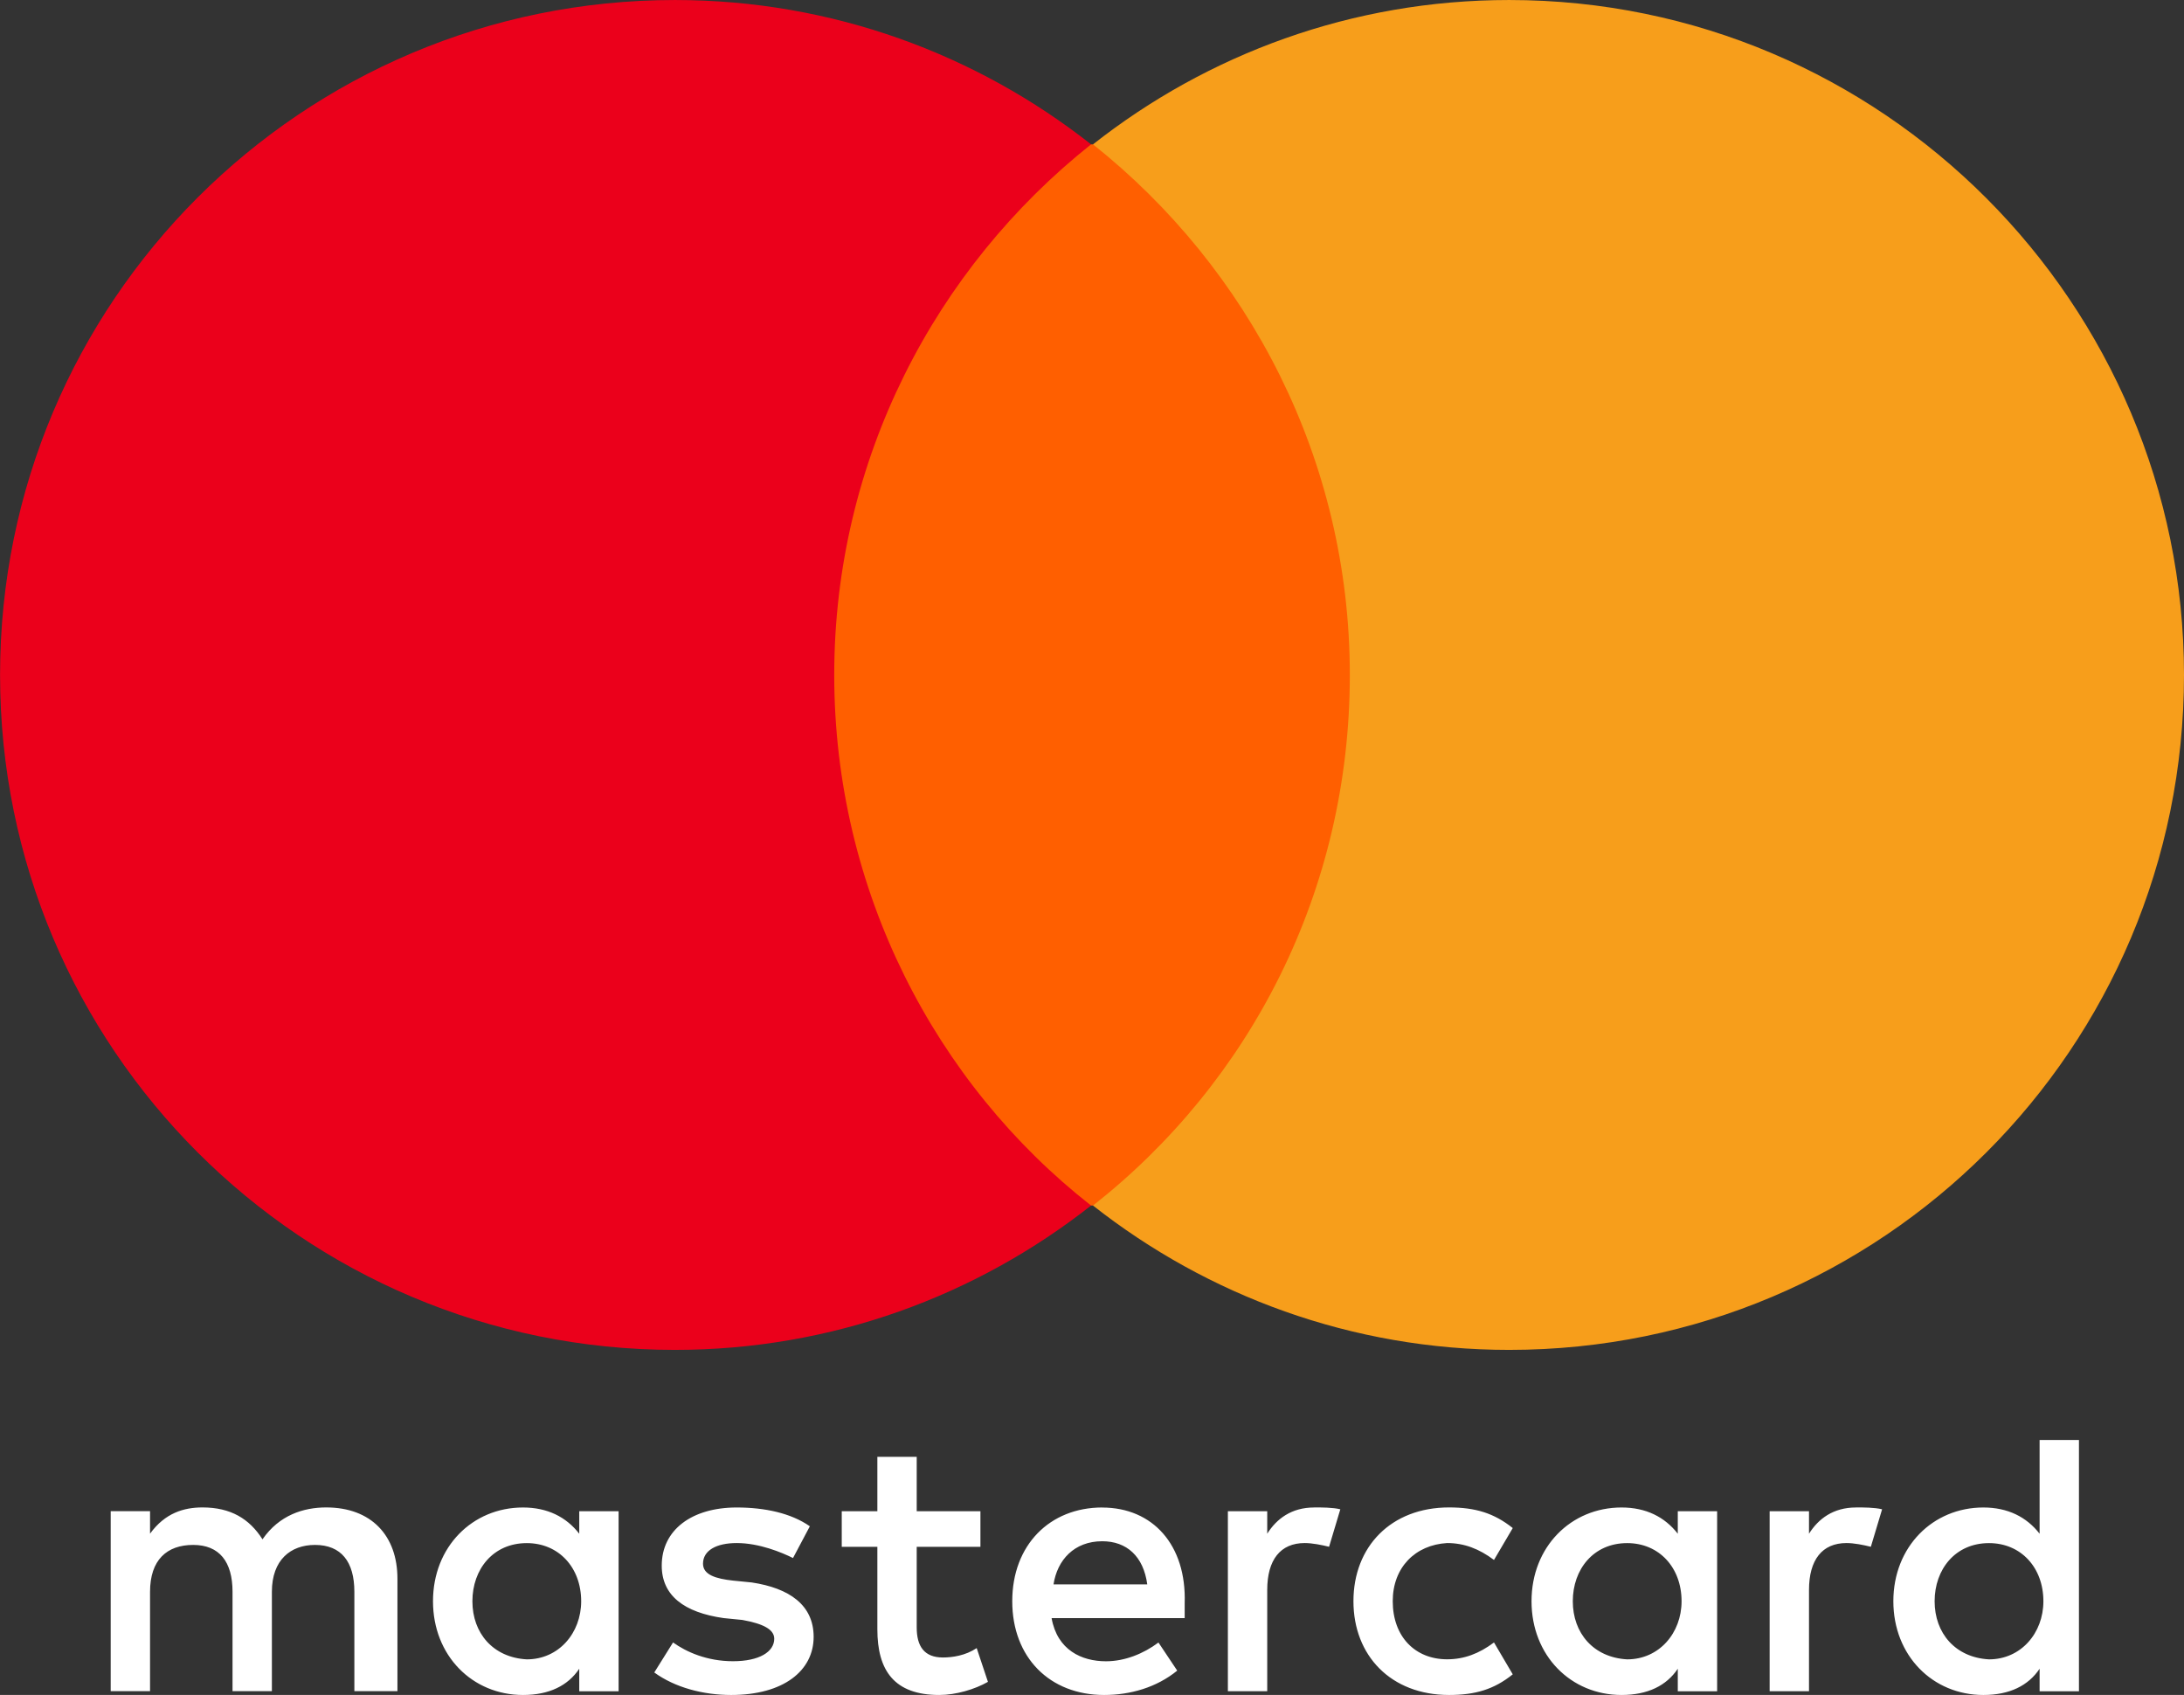 <?xml version="1.0" encoding="UTF-8"?> <!-- Creator: CorelDRAW 2020 (64-Bit) --> <svg xmlns="http://www.w3.org/2000/svg" xmlns:xlink="http://www.w3.org/1999/xlink" xmlns:xodm="http://www.corel.com/coreldraw/odm/2003" xmlns:dc="http://purl.org/dc/elements/1.1/" xmlns:cc="http://creativecommons.org/ns#" xmlns:rdf="http://www.w3.org/1999/02/22-rdf-syntax-ns#" xmlns:svg="http://www.w3.org/2000/svg" xmlns:sodipodi="http://sodipodi.sourceforge.net/DTD/sodipodi-0.dtd" xmlns:inkscape="http://www.inkscape.org/namespaces/inkscape" xml:space="preserve" width="45.722mm" height="35.479mm" style="shape-rendering:geometricPrecision; text-rendering:geometricPrecision; image-rendering:optimizeQuality; fill-rule:evenodd; clip-rule:evenodd" viewBox="0 0 386.31 299.76" inkscape:version="0.91 r13725" sodipodi:docname="MasterCard 2016.svg"><rect x="0" y="0" width="386.31" height="299.76" fill="#333333" stroke="none"/> <defs> <style type="text/css"> <![CDATA[ .fil2 {fill:#EB001B;fill-rule:nonzero} .fil3 {fill:#F79E1B;fill-rule:nonzero} .fil1 {fill:#FF5F00;fill-rule:nonzero} .fil0 {fill:white;fill-rule:nonzero} ]]> </style> </defs> <g id="Слой_x0020_1">  <g id="_2809865654176"> <g id="layer1"> <g id="g13"> <g id="g15"> <path id="XMLID_1775_" class="fil0" d="M70.3 299.1l0 -19.9c0,-7.63 -4.64,-12.6 -12.6,-12.6 -3.98,0 -8.29,1.33 -11.27,5.64 -2.32,-3.65 -5.64,-5.64 -10.61,-5.64 -3.32,0 -6.63,0.99 -9.28,4.64l0 -3.98 -6.96 0 0 31.83 6.96 0 0 -17.57c0,-5.64 2.98,-8.29 7.63,-8.29 4.64,0 6.96,2.98 6.96,8.29l0 17.57 6.96 0 0 -17.57c0,-5.64 3.32,-8.29 7.63,-8.29 4.64,0 6.96,2.98 6.96,8.29l0 17.57 7.63 0 0 0zm103.12 -31.83l-11.27 0 0 -9.62 -6.96 0 0 9.62 -6.3 0 0 6.3 6.3 0 0 14.59c0,7.29 2.99,11.61 10.94,11.61 2.98,0 6.3,-1 8.62,-2.32l-1.99 -5.97c-1.99,1.33 -4.31,1.66 -5.97,1.66 -3.32,0 -4.64,-1.99 -4.64,-5.31l0 -14.26 11.27 0 0 -6.3 0 0zm59.02 -0.66c-3.98,0 -6.63,1.99 -8.29,4.64l0 -3.98 -6.96 0 0 31.83 6.96 0 0 -17.91c0,-5.31 2.32,-8.29 6.63,-8.29 1.33,0 2.98,0.33 4.31,0.66l1.99 -6.63c-1.33,-0.33 -3.32,-0.33 -4.64,-0.33l0 0 0 0zm-89.2 3.32c-3.32,-2.32 -7.96,-3.32 -12.93,-3.32 -7.96,0 -13.26,3.98 -13.26,10.28 0,5.31 3.98,8.29 10.94,9.28l3.32 0.33c3.65,0.66 5.64,1.66 5.64,3.32 0,2.32 -2.65,3.98 -7.29,3.98 -4.64,0 -8.29,-1.66 -10.61,-3.32l-3.32 5.31c3.65,2.65 8.62,3.98 13.6,3.98 9.28,0 14.59,-4.31 14.59,-10.28 0,-5.64 -4.31,-8.62 -10.94,-9.62l-3.32 -0.33c-2.99,-0.33 -5.31,-1 -5.31,-2.99 0,-2.32 2.32,-3.65 5.97,-3.65 3.98,0 7.96,1.66 9.95,2.65l2.99 -5.64 0 0zm185.03 -3.32c-3.98,0 -6.63,1.99 -8.29,4.64l0 -3.98 -6.96 0 0 31.83 6.96 0 0 -17.91c0,-5.31 2.32,-8.29 6.63,-8.29 1.33,0 2.99,0.33 4.31,0.66l1.99 -6.63c-1.33,-0.33 -3.32,-0.33 -4.64,-0.33l0 0 0 0zm-88.87 16.58c0,9.62 6.63,16.58 16.91,16.58 4.64,0 7.96,-0.99 11.27,-3.65l-3.32 -5.64c-2.65,1.99 -5.31,2.98 -8.29,2.98 -5.64,0 -9.62,-3.98 -9.62,-10.28 0,-5.97 3.98,-9.95 9.62,-10.28 2.99,0 5.64,1 8.29,2.99l3.32 -5.64c-3.32,-2.65 -6.63,-3.65 -11.27,-3.65 -10.28,0 -16.91,6.96 -16.91,16.58l0 0zm64.33 0l0 -15.92 -6.96 0 0 3.98c-2.32,-2.98 -5.64,-4.64 -9.95,-4.64 -8.95,0 -15.92,6.96 -15.92,16.58 0,9.62 6.96,16.58 15.92,16.58 4.64,0 7.96,-1.66 9.95,-4.64l0 3.98 6.96 0 0 -15.92 0 0zm-25.53 0c0,-5.64 3.65,-10.28 9.62,-10.28 5.64,0 9.62,4.31 9.62,10.28 0,5.64 -3.98,10.28 -9.62,10.28 -5.97,-0.33 -9.62,-4.64 -9.62,-10.28l0 0zm-83.23 -16.58c-9.28,0 -15.92,6.63 -15.92,16.58 0,9.95 6.63,16.58 16.25,16.58 4.64,0 9.28,-1.33 12.93,-4.31l-3.32 -4.97c-2.65,1.99 -5.97,3.32 -9.28,3.32 -4.31,0 -8.62,-1.99 -9.62,-7.63l23.54 0c0,-1 0,-1.66 0,-2.65 0.33,-10.28 -5.64,-16.91 -14.59,-16.91l0 0 0 0zm0 5.97c4.31,0 7.29,2.65 7.96,7.63l-16.58 0c0.66,-4.31 3.65,-7.63 8.62,-7.63l0 0zm172.76 10.61l0 -28.52 -6.96 0 0 16.58c-2.32,-2.98 -5.64,-4.64 -9.95,-4.64 -8.95,0 -15.92,6.96 -15.92,16.58 0,9.62 6.96,16.58 15.92,16.58 4.64,0 7.96,-1.66 9.95,-4.64l0 3.98 6.96 0 0 -15.92 0 0zm-25.53 0c0,-5.64 3.65,-10.28 9.62,-10.28 5.64,0 9.62,4.31 9.62,10.28 0,5.64 -3.98,10.28 -9.62,10.28 -5.97,-0.33 -9.62,-4.64 -9.62,-10.28l0 0zm-232.78 0l0 -15.92 -6.96 0 0 3.98c-2.32,-2.98 -5.64,-4.64 -9.95,-4.64 -8.95,0 -15.92,6.96 -15.92,16.58 0,9.62 6.96,16.58 15.92,16.58 4.64,0 7.96,-1.66 9.95,-4.64l0 3.98 6.96 0 0 -15.92 0 0zm-25.86 0c0,-5.64 3.65,-10.28 9.62,-10.28 5.64,0 9.62,4.31 9.62,10.28 0,5.64 -3.98,10.28 -9.62,10.28 -5.97,-0.33 -9.62,-4.64 -9.62,-10.28z" inkscape:connector-curvature="0"></path> </g> <g id="XMLID_328_"> <rect id="rect19" class="fil1" x="140.93" y="25.53" width="104.45" height="187.68"></rect> <path id="XMLID_330_" class="fil2" d="M147.56 119.37c0,-38.13 17.91,-71.96 45.43,-93.84 -20.23,-15.92 -45.76,-25.53 -73.61,-25.53 -65.99,0 -119.37,53.39 -119.37,119.37 0,65.99 53.39,119.37 119.37,119.37 27.85,0 53.39,-9.62 73.61,-25.53 -27.52,-21.55 -45.43,-55.71 -45.43,-93.84z" inkscape:connector-curvature="0"></path> <path id="path22" class="fil3" d="M386.31 119.37c0,65.99 -53.39,119.37 -119.37,119.37 -27.85,0 -53.39,-9.62 -73.61,-25.53 27.85,-21.89 45.43,-55.71 45.43,-93.84 0,-38.13 -17.91,-71.96 -45.43,-93.84 20.23,-15.92 45.76,-25.53 73.61,-25.53 65.99,0 119.37,53.72 119.37,119.37z" inkscape:connector-curvature="0"></path> </g> </g> </g> </g> </g> </svg> 